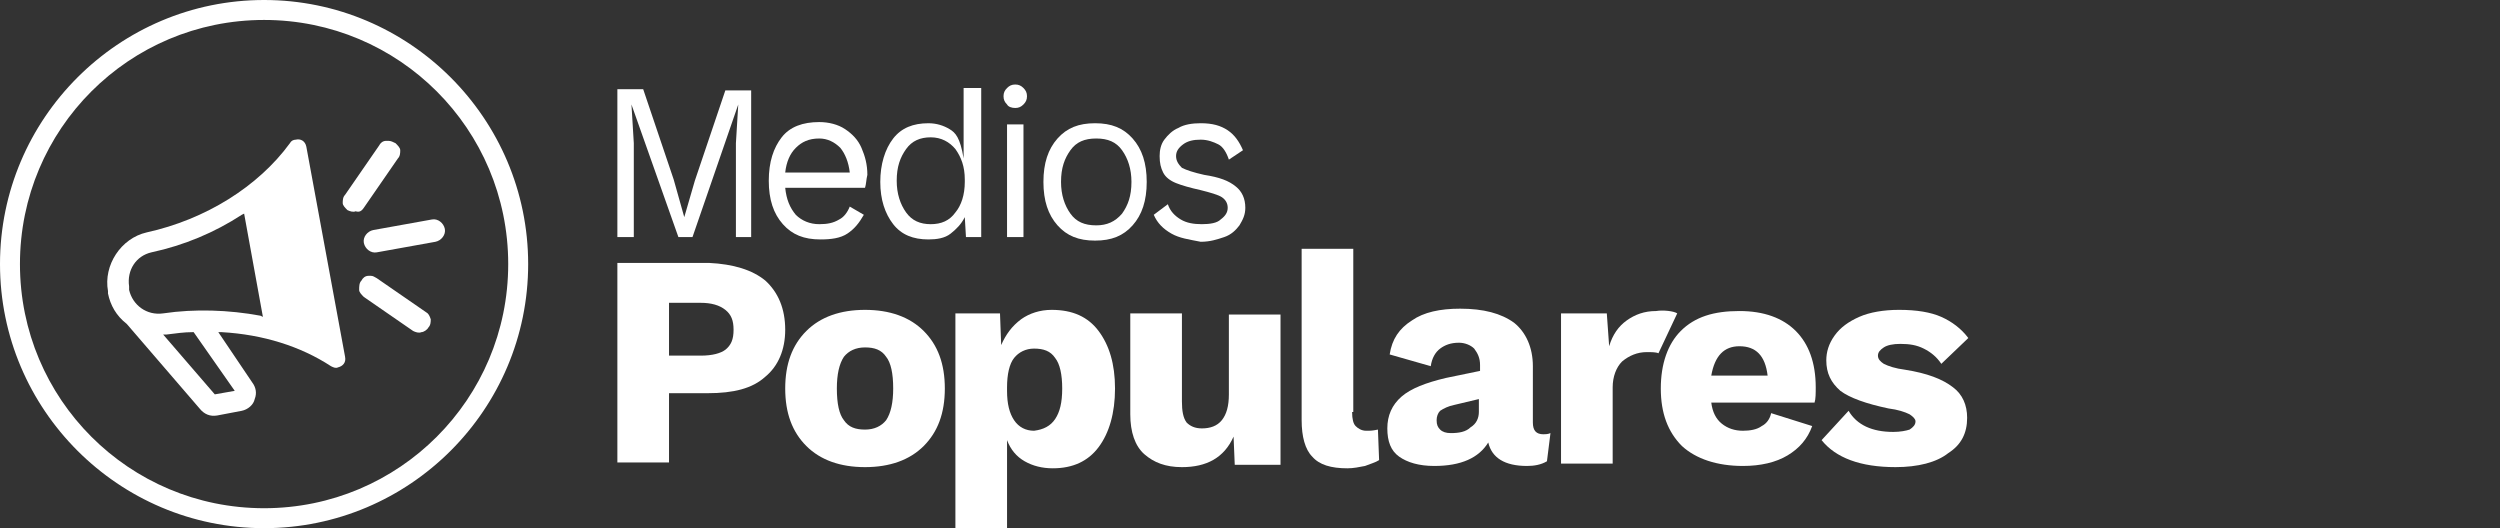 <?xml version="1.0" encoding="utf-8"?>
<!-- Generator: Adobe Illustrator 25.0.0, SVG Export Plug-In . SVG Version: 6.00 Build 0)  -->
<svg version="1.1" id="Capa_1" xmlns="http://www.w3.org/2000/svg" xmlns:xlink="http://www.w3.org/1999/xlink" x="0px" y="0px"
	 viewBox="0 0 213 45" style="enable-background:new 0 0 213 45;" xml:space="preserve">
<rect x="0" y="0" width="213" height="45" fill="#333333" stroke="none"/>
<style type="text/css">
	.st0{fill:#FFFFFF;}
</style>
<g>
	<g>
		<g>
			<path class="st0" d="M64.1,20.2h-1.4v-8l0.2-3.3h0L59,20.2h-1.2L53.8,8.9h0l0.2,3.3v8h-1.4V7.6h2.2l2.6,7.7l0.9,3.2h0l0.9-3.1
				l2.6-7.7h2.2V20.2z"/>
			<path class="st0" d="M73.7,16h-6.8c0.1,1,0.4,1.7,0.9,2.3c0.5,0.5,1.2,0.8,2,0.8c0.7,0,1.2-0.1,1.7-0.4c0.4-0.2,0.7-0.6,0.9-1.1
				l1.2,0.7c-0.4,0.7-0.8,1.2-1.4,1.6c-0.6,0.4-1.4,0.5-2.3,0.5c-1.4,0-2.4-0.4-3.2-1.3c-0.8-0.9-1.2-2.1-1.2-3.7
				c0-1.6,0.4-2.8,1.1-3.7c0.7-0.9,1.8-1.3,3.2-1.3c0.8,0,1.6,0.2,2.2,0.6c0.6,0.4,1.1,0.9,1.4,1.6c0.3,0.7,0.5,1.4,0.5,2.3
				C73.8,15.3,73.8,15.7,73.7,16z M67.8,12.6c-0.5,0.5-0.8,1.2-0.9,2.1h5.5c-0.1-0.9-0.4-1.6-0.8-2.1c-0.5-0.5-1.1-0.8-1.8-0.8
				C68.9,11.8,68.3,12.1,67.8,12.6z"/>
			<path class="st0" d="M83.6,7.5v12.7h-1.3l-0.1-1.7c-0.3,0.6-0.7,1-1.2,1.4s-1.2,0.5-1.9,0.5c-1.3,0-2.3-0.4-3-1.3
				C75.4,18.2,75,17,75,15.5c0-1.5,0.4-2.8,1.1-3.7c0.7-0.9,1.7-1.3,3-1.3c0.7,0,1.3,0.2,1.8,0.5c0.5,0.3,0.9,0.7,1.2,2.5V7.5H83.6z
				 M81.4,18.1c0.5-0.6,0.8-1.5,0.8-2.6v-0.2c0-1.1-0.3-1.9-0.8-2.6c-0.5-0.6-1.2-1-2.1-1c-0.9,0-1.6,0.3-2.1,1
				c-0.5,0.7-0.8,1.5-0.8,2.7c0,1.1,0.3,2,0.8,2.7c0.5,0.7,1.2,1,2.1,1C80.2,19.1,80.9,18.8,81.4,18.1z"/>
			<path class="st0" d="M85.8,8.9c-0.2-0.2-0.3-0.4-0.3-0.7c0-0.3,0.1-0.5,0.3-0.7s0.4-0.3,0.7-0.3c0.3,0,0.5,0.1,0.7,0.3
				s0.3,0.4,0.3,0.7c0,0.3-0.1,0.5-0.3,0.7c-0.2,0.2-0.4,0.3-0.7,0.3C86.2,9.2,85.9,9.1,85.8,8.9z M87.2,20.2h-1.4v-9.6h1.4V20.2z"
				/>
			<path class="st0" d="M96.5,11.8c0.8,0.9,1.2,2.1,1.2,3.7c0,1.6-0.4,2.8-1.2,3.7c-0.8,0.9-1.8,1.3-3.2,1.3c-1.4,0-2.4-0.4-3.2-1.3
				c-0.8-0.9-1.2-2.1-1.2-3.7c0-1.6,0.4-2.8,1.2-3.7c0.8-0.9,1.8-1.3,3.2-1.3C94.7,10.5,95.7,10.9,96.5,11.8z M91.2,12.8
				c-0.5,0.7-0.8,1.5-0.8,2.7c0,1.1,0.3,2,0.8,2.7c0.5,0.7,1.2,1,2.2,1c0.9,0,1.6-0.3,2.2-1c0.5-0.7,0.8-1.5,0.8-2.7
				c0-1.1-0.3-2-0.8-2.7c-0.5-0.7-1.2-1-2.2-1C92.4,11.8,91.7,12.1,91.2,12.8z"/>
			<path class="st0" d="M99.8,19.9c-0.7-0.4-1.2-0.9-1.5-1.6l1.2-0.9c0.2,0.6,0.6,1,1.1,1.3c0.5,0.3,1.1,0.4,1.8,0.4
				c0.7,0,1.3-0.1,1.6-0.4c0.4-0.3,0.6-0.6,0.6-1c0-0.4-0.2-0.7-0.5-0.9c-0.3-0.2-1-0.4-1.8-0.6c-0.9-0.2-1.6-0.4-2.1-0.6
				c-0.5-0.2-0.9-0.5-1.1-0.9c-0.2-0.4-0.3-0.8-0.3-1.4c0-0.5,0.1-1,0.4-1.4c0.3-0.4,0.7-0.8,1.2-1c0.5-0.3,1.2-0.4,1.9-0.4
				c1,0,1.7,0.2,2.3,0.6c0.6,0.4,1,1,1.3,1.7l-1.2,0.8c-0.2-0.6-0.5-1.1-0.9-1.3s-0.9-0.4-1.5-0.4c-0.6,0-1.1,0.1-1.5,0.4
				c-0.4,0.3-0.6,0.6-0.6,1c0,0.4,0.2,0.7,0.5,1c0.4,0.2,1,0.4,1.9,0.6c1.3,0.2,2.1,0.5,2.7,1c0.5,0.4,0.8,1,0.8,1.8
				c0,0.6-0.2,1-0.5,1.5c-0.3,0.4-0.7,0.8-1.3,1c-0.6,0.2-1.2,0.4-2,0.4C101.3,20.4,100.5,20.3,99.8,19.9z"/>
		</g>
		<g>
			<path class="st0" d="M65.2,23.9c1.1,1,1.7,2.4,1.7,4.2c0,1.7-0.6,3.1-1.7,4c-1.1,1-2.7,1.4-4.9,1.4H57v5.9h-4.4v-17h7.8
				C62.5,22.5,64.1,23,65.2,23.9z M61.8,29.8c0.5-0.4,0.7-0.9,0.7-1.7c0-0.8-0.2-1.3-0.7-1.7c-0.5-0.4-1.2-0.6-2.1-0.6H57v4.5h2.7
				C60.7,30.3,61.4,30.1,61.8,29.8z"/>
			<path class="st0" d="M78.7,28.2c1.2,1.2,1.8,2.8,1.8,4.9c0,2.1-0.6,3.7-1.8,4.9c-1.2,1.2-2.9,1.8-5,1.8s-3.8-0.6-5-1.8
				c-1.2-1.2-1.8-2.8-1.8-4.9c0-2.1,0.6-3.7,1.8-4.9c1.2-1.2,2.9-1.8,5-1.8S77.5,27,78.7,28.2z M71.9,30.4c-0.4,0.6-0.6,1.5-0.6,2.7
				c0,1.3,0.2,2.2,0.6,2.7c0.4,0.6,1,0.8,1.8,0.8c0.8,0,1.4-0.3,1.8-0.8c0.4-0.6,0.6-1.5,0.6-2.7c0-1.3-0.2-2.2-0.6-2.7
				c-0.4-0.6-1-0.8-1.8-0.8C72.9,29.6,72.3,29.9,71.9,30.4z"/>
			<path class="st0" d="M93.6,28.2c0.9,1.2,1.4,2.8,1.4,4.9c0,2.1-0.5,3.8-1.4,5c-0.9,1.2-2.2,1.8-3.9,1.8c-0.9,0-1.7-0.2-2.4-0.6
				c-0.7-0.4-1.2-1-1.5-1.8v7.6h-4.4V26.7h3.8l0.1,2.7c0.4-0.9,0.9-1.6,1.7-2.2c0.7-0.5,1.6-0.8,2.6-0.8
				C91.4,26.4,92.7,27,93.6,28.2z M89.9,35.7c0.4-0.6,0.6-1.4,0.6-2.6c0-1.2-0.2-2.1-0.6-2.6c-0.4-0.6-1-0.8-1.8-0.8
				c-0.7,0-1.3,0.3-1.7,0.8C86,31,85.8,31.9,85.8,33v0.3c0,1.1,0.2,1.9,0.6,2.5c0.4,0.6,1,0.9,1.7,0.9
				C88.9,36.6,89.5,36.3,89.9,35.7z"/>
			<path class="st0" d="M109.1,26.7v12.9h-3.9l-0.1-2.4c-0.8,1.8-2.3,2.6-4.4,2.6c-1.4,0-2.4-0.4-3.2-1.1c-0.8-0.7-1.2-1.9-1.2-3.4
				v-8.6h4.4v7.5c0,0.8,0.1,1.4,0.4,1.8c0.3,0.3,0.7,0.5,1.3,0.5c0.7,0,1.3-0.2,1.7-0.7c0.4-0.5,0.6-1.2,0.6-2.2v-6.8H109.1z"/>
			<path class="st0" d="M115.2,35.1c0,0.6,0.1,1,0.3,1.2c0.2,0.2,0.5,0.4,0.9,0.4c0.4,0,0.5,0,1-0.1l0.1,2.6
				c-0.3,0.2-0.7,0.3-1.2,0.5c-0.5,0.1-1,0.2-1.5,0.2c-1.4,0-2.4-0.3-3-1c-0.6-0.6-0.9-1.7-0.9-3.1V21.2h4.4V35.1z"/>
			<path class="st0" d="M132.1,36.9l-0.3,2.4c-0.5,0.3-1.1,0.4-1.7,0.4c-1.9,0-3-0.7-3.3-2c-0.8,1.3-2.3,2-4.6,2
				c-1.3,0-2.3-0.3-3-0.8c-0.7-0.5-1-1.3-1-2.4c0-1.1,0.4-2,1.2-2.7c0.8-0.7,2.1-1.2,3.8-1.6l2.9-0.6v-0.5c0-0.6-0.2-1-0.5-1.4
				c-0.3-0.3-0.8-0.5-1.3-0.5c-0.7,0-1.2,0.2-1.6,0.5c-0.4,0.3-0.7,0.8-0.8,1.5l-3.5-1c0.2-1.3,0.8-2.2,1.9-2.9c1-0.7,2.4-1,4.1-1
				c2,0,3.5,0.4,4.6,1.2c1,0.8,1.6,2.1,1.6,3.7V36c0,0.7,0.3,1,0.9,1C131.6,37,131.9,37,132.1,36.9z M125.3,36.4
				c0.5-0.3,0.7-0.8,0.7-1.3V34l-2.1,0.5c-0.5,0.1-0.9,0.3-1.2,0.5c-0.2,0.2-0.3,0.5-0.3,0.8c0,0.4,0.1,0.6,0.3,0.8
				c0.2,0.2,0.5,0.3,0.9,0.3C124.3,36.9,124.9,36.8,125.3,36.4z"/>
			<path class="st0" d="M142.9,26.7l-1.6,3.4c-0.2-0.1-0.6-0.1-1-0.1c-0.8,0-1.5,0.3-2.1,0.8c-0.5,0.5-0.8,1.3-0.8,2.2v6.5h-4.4
				V26.7h3.9l0.2,2.8c0.3-1,0.8-1.7,1.5-2.2c0.7-0.5,1.5-0.8,2.5-0.8C141.7,26.4,142.6,26.5,142.9,26.7z"/>
			<path class="st0" d="M154.6,34.3h-8.8c0.1,0.8,0.4,1.4,0.9,1.8c0.5,0.4,1.1,0.6,1.8,0.6c0.6,0,1.2-0.1,1.6-0.4
				c0.4-0.2,0.7-0.6,0.8-1.1l3.5,1.1c-0.4,1.1-1.1,1.9-2.1,2.5c-1,0.6-2.3,0.9-3.8,0.9c-2.2,0-4-0.6-5.2-1.7
				c-1.2-1.2-1.8-2.8-1.8-4.9c0-2.1,0.6-3.8,1.7-4.9c1.2-1.2,2.8-1.7,5-1.7c2.1,0,3.7,0.6,4.8,1.7c1.1,1.1,1.7,2.7,1.7,4.8
				C154.7,33.5,154.7,34,154.6,34.3z M145.8,32h4.8c-0.2-1.7-1-2.5-2.4-2.5C146.9,29.5,146.1,30.3,145.8,32z"/>
			<path class="st0" d="M155.2,37.5l2.3-2.5c0.7,1.2,2,1.8,3.8,1.8c0.6,0,1.1-0.1,1.4-0.2c0.3-0.2,0.5-0.4,0.5-0.7
				c0-0.2-0.2-0.4-0.5-0.6c-0.4-0.2-1-0.4-1.8-0.5c-1.9-0.4-3.3-0.9-4.1-1.5c-0.8-0.7-1.2-1.5-1.2-2.6c0-0.7,0.2-1.4,0.7-2.1
				c0.5-0.7,1.2-1.2,2.1-1.6c0.9-0.4,2.1-0.6,3.4-0.6c1.5,0,2.7,0.2,3.6,0.6c0.9,0.4,1.7,1,2.3,1.8l-2.3,2.2c-0.4-0.6-0.9-1-1.5-1.3
				s-1.2-0.4-2-0.4c-0.6,0-1.1,0.1-1.4,0.3c-0.3,0.2-0.5,0.4-0.5,0.7c0,0.3,0.2,0.5,0.5,0.7c0.4,0.2,1,0.4,1.8,0.5
				c1.9,0.3,3.2,0.8,4.1,1.5c0.8,0.6,1.2,1.5,1.2,2.6c0,1.3-0.5,2.3-1.6,3c-1,0.8-2.6,1.2-4.5,1.2C158.5,39.8,156.4,39,155.2,37.5z"
				/>
		</g>
	</g>
	<g>
		<g>
			<g>
				<path class="st0" d="M26.1,12.5c-0.1-0.5-0.5-0.7-0.9-0.6c-0.2,0-0.4,0.1-0.5,0.3c-2.7,3.7-7.2,6.5-12.2,7.6
					c-2.2,0.5-3.7,2.8-3.3,5l0,0.2c0.2,1,0.7,1.9,1.6,2.6l6.2,7.2c0.4,0.5,0.9,0.7,1.5,0.6l2.1-0.4c0.5-0.1,1-0.5,1.1-1
					c0.2-0.5,0.1-1-0.2-1.4l-2.9-4.3l0.3,0c3.5,0.2,6.7,1.2,9.3,2.9c0.2,0.1,0.4,0.2,0.6,0.1c0.4-0.1,0.7-0.4,0.6-0.9L26.1,12.5z
					 M20,33.3l-1.7,0.3l-4.4-5.1l0.3,0c0.8-0.1,1.5-0.2,2.2-0.2l0.1,0L20,33.3z M22.2,26.9c-2.7-0.5-5.6-0.6-8.3-0.2
					c-1.4,0.2-2.6-0.7-2.9-2l0-0.3c-0.2-1.4,0.6-2.6,1.9-2.9c2.8-0.6,5.4-1.7,7.7-3.2l0.2-0.1l1.6,8.8L22.2,26.9z"/>
				<path class="st0" d="M36.8,18.7l-5,0.9c-0.5,0.1-0.9,0.6-0.8,1.1c0.1,0.5,0.6,0.9,1.1,0.8l5-0.9c0.5-0.1,0.9-0.6,0.8-1.1
					C37.8,19,37.3,18.6,36.8,18.7z"/>
				<path class="st0" d="M31,17.7l2.9-4.2c0.2-0.2,0.2-0.5,0.2-0.7c0-0.2-0.2-0.4-0.4-0.6c-0.2-0.1-0.4-0.2-0.6-0.2
					c-0.1,0-0.1,0-0.2,0c-0.3,0-0.5,0.2-0.6,0.4l-2.9,4.2c-0.2,0.2-0.2,0.5-0.2,0.7c0,0.2,0.2,0.4,0.4,0.6c0.2,0.1,0.5,0.2,0.7,0.1
					C30.6,18.1,30.8,18,31,17.7z"/>
				<path class="st0" d="M36.3,26.6l-4.2-2.9c-0.2-0.1-0.3-0.2-0.5-0.2c-0.1,0-0.1,0-0.2,0c-0.3,0-0.5,0.2-0.6,0.4
					c-0.2,0.2-0.2,0.5-0.2,0.8c0,0.2,0.2,0.4,0.4,0.6l4.2,2.9c0.2,0.1,0.5,0.2,0.7,0.1c0.2,0,0.5-0.2,0.6-0.4
					c0.2-0.2,0.2-0.5,0.2-0.7C36.6,26.9,36.5,26.7,36.3,26.6z"/>
			</g>
		</g>
		<path class="st0" d="M22.5,1.7C34,1.7,43.3,11,43.3,22.5c0,11.5-9.3,20.8-20.8,20.8C11,43.3,1.7,34,1.7,22.5
			C1.7,11,11,1.7,22.5,1.7 M22.5,0C10.1,0,0,10.1,0,22.5C0,34.9,10.1,45,22.5,45C34.9,45,45,34.9,45,22.5C45,10.1,34.9,0,22.5,0
			L22.5,0z"/>
	</g>
</g>
</svg>
